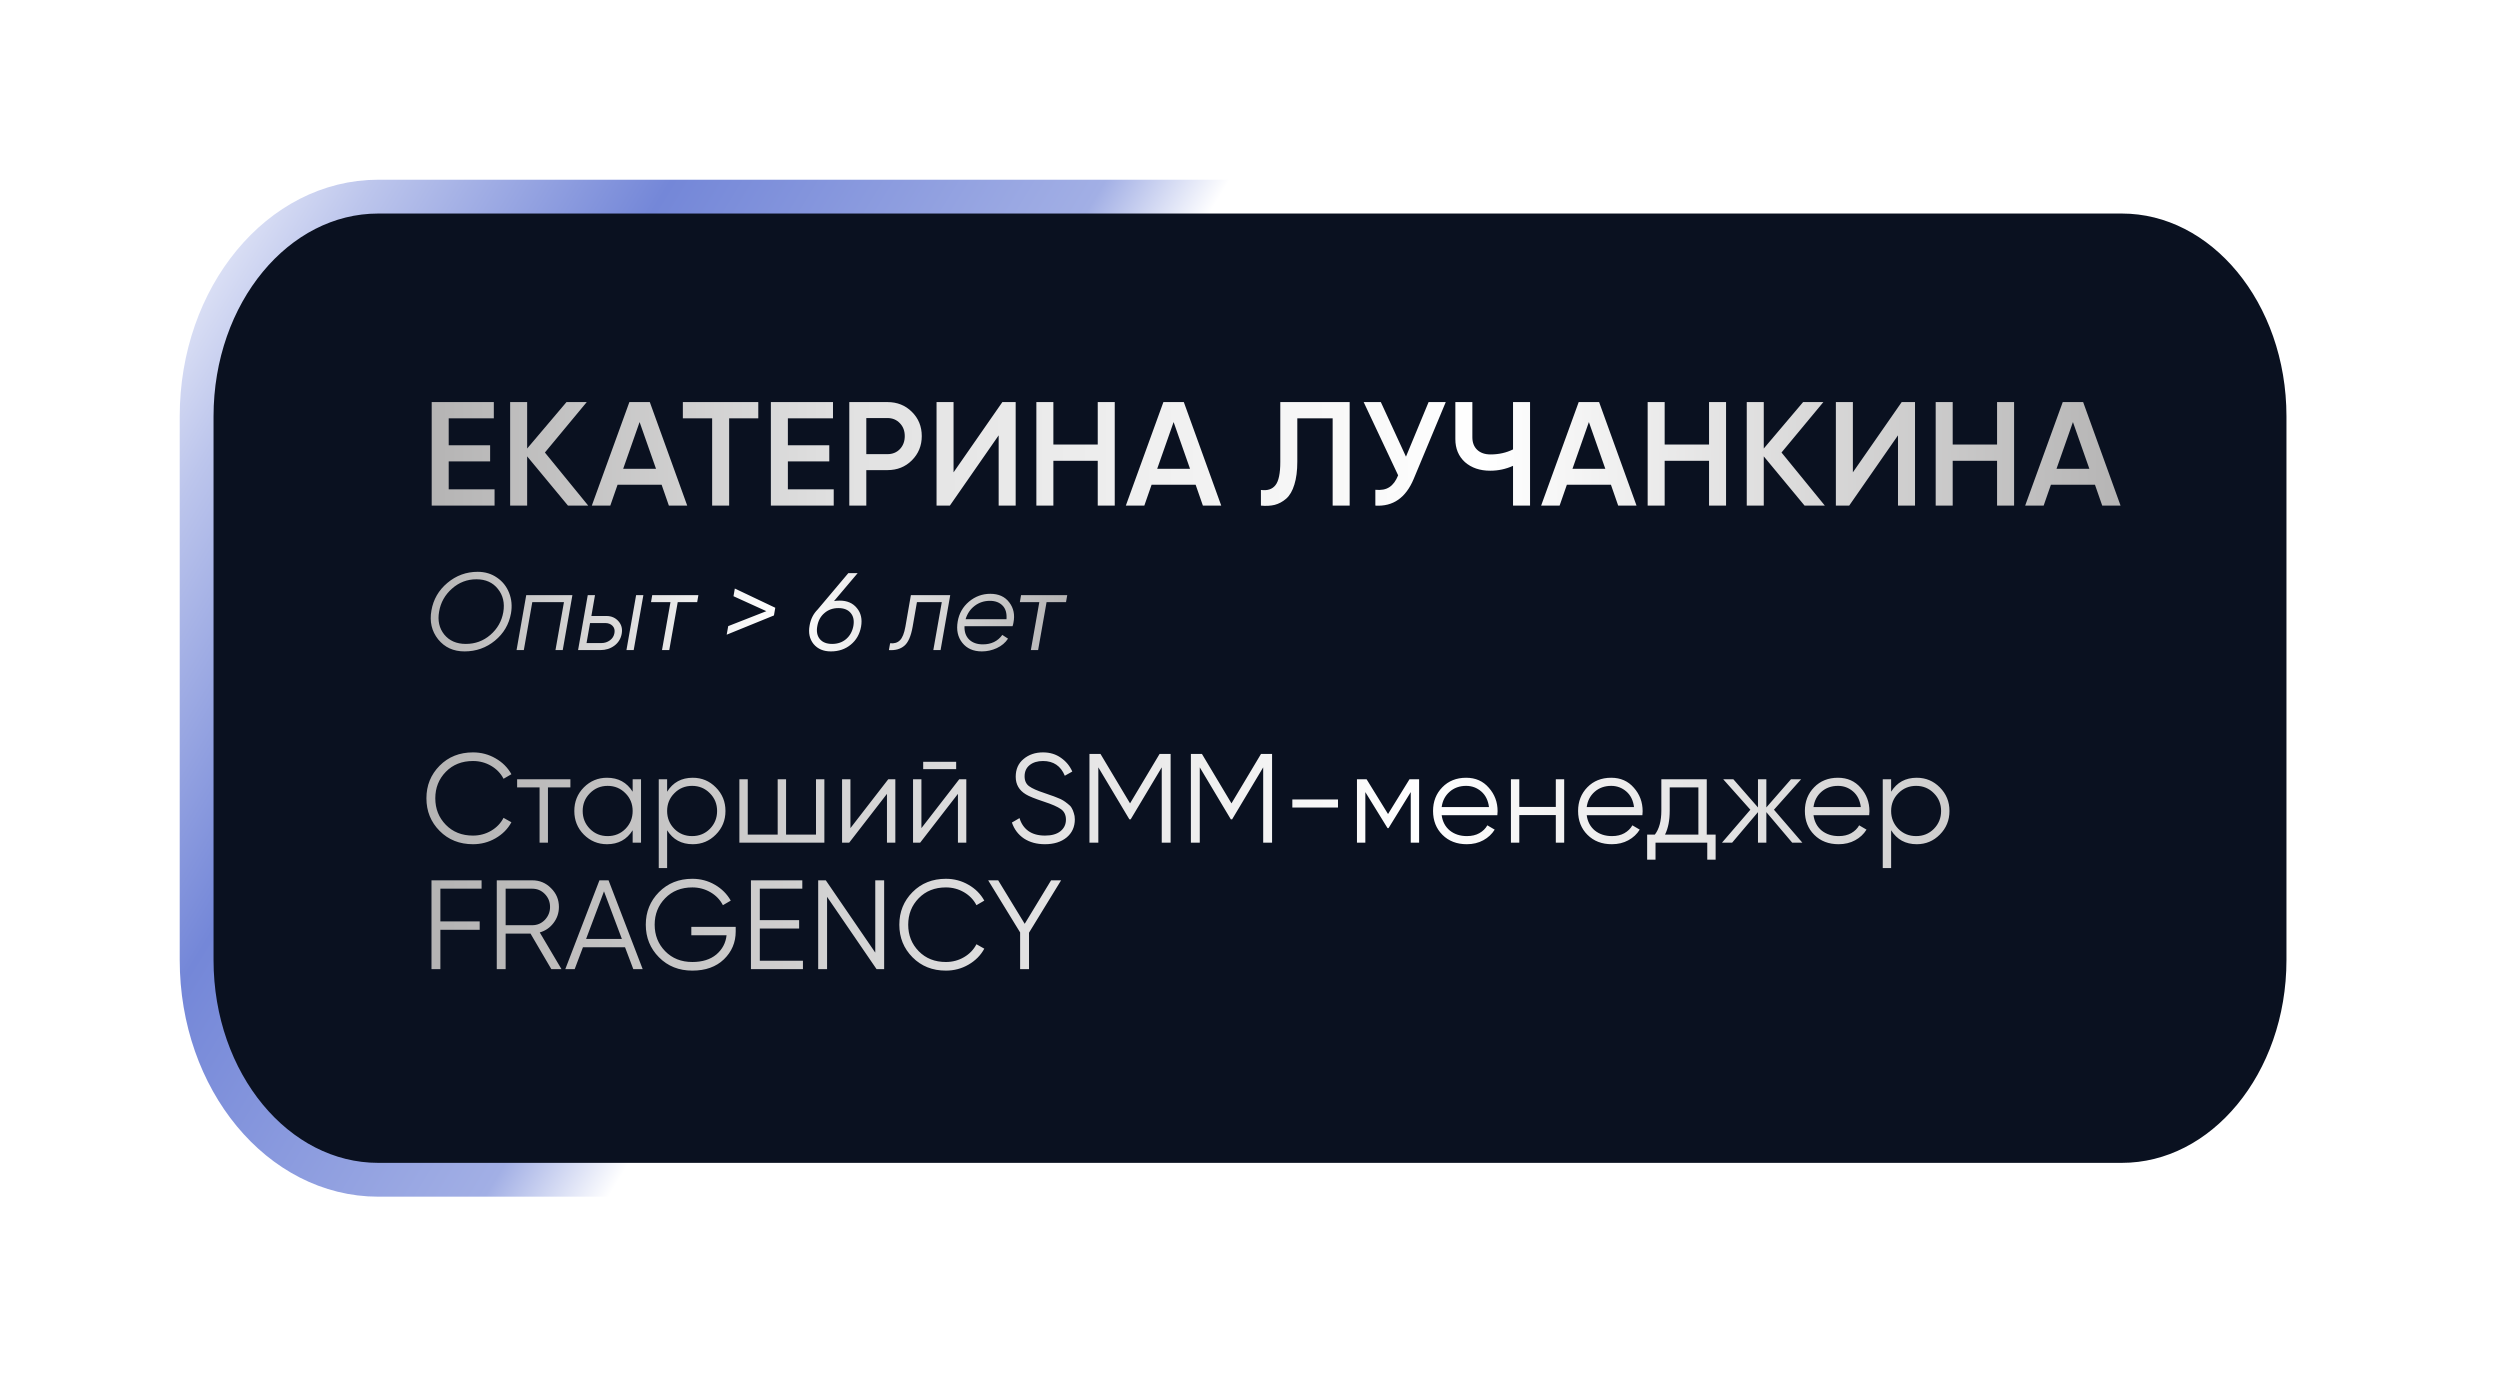 <?xml version="1.0" encoding="UTF-8"?> <svg xmlns="http://www.w3.org/2000/svg" width="178" height="98" viewBox="0 0 178 98" fill="none"><g filter="url(#filter0_d_582_127)"><path fill-rule="evenodd" clip-rule="evenodd" d="M151.07 14H26.93C19.789 14 14 21.005 14 29.645V68.355C14 76.995 19.789 84 26.93 84H151.07C158.211 84 164 76.995 164 68.355V29.645C164 21.005 158.211 14 151.07 14Z" fill="#0A1120"></path><path fill-rule="evenodd" clip-rule="evenodd" d="M151.07 14H26.93C19.789 14 14 21.005 14 29.645V68.355C14 76.995 19.789 84 26.93 84H151.07C158.211 84 164 76.995 164 68.355V29.645C164 21.005 158.211 14 151.07 14Z" stroke="url(#paint0_linear_582_127)" stroke-width="2.408" stroke-linecap="round" stroke-linejoin="round"></path></g><path d="M31.948 34.842H35.213V36H30.737V28.628H35.16V29.786H31.948V31.703H34.897V32.851H31.948V34.842ZM41.882 36H40.44L37.533 32.493V36H36.322V28.628H37.533V31.935L40.334 28.628H41.777L38.797 32.219L41.882 36ZM47.624 36L47.108 34.515H43.97L43.453 36H42.137L44.812 28.628H46.266L48.93 36H47.624ZM44.37 33.378H46.708L45.539 30.05L44.37 33.378ZM53.99 28.628V29.786H51.915V36H50.704V29.786H48.619V28.628H53.99ZM56.097 34.842H59.361V36H54.886V28.628H59.309V29.786H56.097V31.703H59.045V32.851H56.097V34.842ZM63.187 28.628C63.882 28.628 64.462 28.86 64.925 29.323C65.395 29.786 65.63 30.362 65.63 31.05C65.63 31.731 65.395 32.307 64.925 32.777C64.462 33.241 63.882 33.472 63.187 33.472H61.681V36H60.47V28.628H63.187ZM63.187 32.335C63.545 32.335 63.84 32.216 64.072 31.977C64.304 31.731 64.419 31.422 64.419 31.05C64.419 30.678 64.304 30.373 64.072 30.134C63.84 29.888 63.545 29.765 63.187 29.765H61.681V32.335H63.187ZM71.105 36V30.997L67.63 36H66.682V28.628H67.893V33.63L71.368 28.628H72.316V36H71.105ZM78.159 28.628H79.37V36H78.159V32.809H75V36H73.789V28.628H75V31.651H78.159V28.628ZM85.646 36L85.13 34.515H81.992L81.476 36H80.159L82.834 28.628H84.288L86.952 36H85.646ZM82.392 33.378H84.73L83.561 30.05L82.392 33.378ZM89.778 36V34.884C90.241 34.947 90.585 34.834 90.81 34.547C91.041 34.259 91.157 33.708 91.157 32.893V28.628H96.096V36H94.885V29.786H92.368V32.872C92.368 33.518 92.298 34.062 92.158 34.505C92.024 34.947 91.831 35.28 91.578 35.505C91.326 35.723 91.052 35.87 90.757 35.947C90.469 36.018 90.143 36.035 89.778 36ZM101.716 28.628H102.938L100.653 34.104C100.091 35.445 99.182 36.077 97.925 36V34.873C98.339 34.915 98.673 34.852 98.925 34.684C99.185 34.515 99.392 34.234 99.547 33.841L97.093 28.628H98.315L100.105 32.514L101.716 28.628ZM107.728 28.628H108.939V36H107.728V33.167C107.216 33.399 106.675 33.515 106.106 33.515C105.369 33.515 104.769 33.311 104.305 32.904C103.849 32.489 103.621 31.942 103.621 31.261V28.628H104.832V31.134C104.832 31.514 104.948 31.812 105.179 32.03C105.411 32.247 105.727 32.356 106.127 32.356C106.71 32.356 107.244 32.237 107.728 31.998V28.628ZM115.215 36L114.699 34.515H111.56L111.044 36H109.728L112.403 28.628H113.856L116.521 36H115.215ZM111.96 33.378H114.298L113.129 30.05L111.96 33.378ZM121.684 28.628H122.895V36H121.684V32.809H118.524V36H117.313V28.628H118.524V31.651H121.684V28.628ZM129.929 36H128.486L125.58 32.493V36H124.369V28.628H125.58V31.935L128.381 28.628H129.824L126.843 32.219L129.929 36ZM135.137 36V30.997L131.662 36H130.714V28.628H131.925V33.63L135.401 28.628H136.349V36H135.137ZM142.191 28.628H143.403V36H142.191V32.809H139.032V36H137.821V28.628H139.032V31.651H142.191V28.628ZM149.679 36L149.162 34.515H146.024L145.508 36H144.192L146.867 28.628H148.32L150.984 36H149.679ZM146.424 33.378H148.762L147.593 30.05L146.424 33.378Z" fill="url(#paint1_linear_582_127)"></path><path d="M33.675 60.108C32.718 60.108 31.927 59.792 31.3 59.16C30.674 58.528 30.361 57.754 30.361 56.839C30.361 55.924 30.674 55.151 31.3 54.518C31.927 53.886 32.718 53.57 33.675 53.57C34.259 53.57 34.795 53.712 35.283 53.995C35.771 54.272 36.147 54.648 36.412 55.123L35.852 55.449C35.653 55.063 35.358 54.756 34.967 54.527C34.575 54.299 34.145 54.184 33.675 54.184C32.887 54.184 32.243 54.44 31.743 54.952C31.243 55.464 30.993 56.093 30.993 56.839C30.993 57.586 31.243 58.215 31.743 58.727C32.243 59.238 32.887 59.494 33.675 59.494C34.145 59.494 34.575 59.38 34.967 59.151C35.358 58.922 35.653 58.615 35.852 58.23L36.412 58.546C36.153 59.022 35.777 59.401 35.283 59.684C34.795 59.967 34.259 60.108 33.675 60.108ZM40.612 55.485V56.063H39.014V60H38.418V56.063H36.819V55.485H40.612ZM45.045 55.485H45.641V60H45.045V59.115C44.63 59.777 44.022 60.108 43.221 60.108C42.577 60.108 42.026 59.88 41.568 59.422C41.117 58.965 40.891 58.405 40.891 57.742C40.891 57.08 41.117 56.52 41.568 56.063C42.026 55.605 42.577 55.376 43.221 55.376C44.022 55.376 44.63 55.707 45.045 56.37V55.485ZM42.002 59.016C42.345 59.359 42.766 59.53 43.266 59.53C43.766 59.53 44.187 59.359 44.53 59.016C44.874 58.666 45.045 58.242 45.045 57.742C45.045 57.243 44.874 56.821 44.53 56.478C44.187 56.129 43.766 55.954 43.266 55.954C42.766 55.954 42.345 56.129 42.002 56.478C41.659 56.821 41.487 57.243 41.487 57.742C41.487 58.242 41.659 58.666 42.002 59.016ZM49.323 55.376C49.968 55.376 50.515 55.605 50.967 56.063C51.424 56.52 51.653 57.08 51.653 57.742C51.653 58.405 51.424 58.965 50.967 59.422C50.515 59.88 49.968 60.108 49.323 60.108C48.523 60.108 47.914 59.777 47.499 59.115V61.806H46.903V55.485H47.499V56.37C47.914 55.707 48.523 55.376 49.323 55.376ZM48.014 59.016C48.357 59.359 48.779 59.53 49.278 59.53C49.778 59.53 50.199 59.359 50.542 59.016C50.886 58.666 51.057 58.242 51.057 57.742C51.057 57.243 50.886 56.821 50.542 56.478C50.199 56.129 49.778 55.954 49.278 55.954C48.779 55.954 48.357 56.129 48.014 56.478C47.671 56.821 47.499 57.243 47.499 57.742C47.499 58.242 47.671 58.666 48.014 59.016ZM58.099 55.485H58.695V60H52.644V55.485H53.24V59.422H55.371V55.485H55.968V59.422H58.099V55.485ZM63.242 55.485H63.748V60H63.152V56.523L60.461 60H59.955V55.485H60.551V58.962L63.242 55.485ZM65.731 54.762V54.239H68.079V54.762H65.731ZM68.296 55.485H68.801V60H68.205V56.523L65.514 60H65.008V55.485H65.605V58.962L68.296 55.485ZM74.396 60.108C73.818 60.108 73.322 59.973 72.906 59.702C72.497 59.425 72.211 59.046 72.048 58.564L72.59 58.248C72.705 58.639 72.915 58.946 73.222 59.169C73.529 59.386 73.924 59.494 74.405 59.494C74.875 59.494 75.239 59.392 75.498 59.187C75.763 58.977 75.895 58.7 75.895 58.356C75.895 58.025 75.775 57.776 75.534 57.607C75.293 57.438 74.896 57.264 74.342 57.083C73.686 56.866 73.252 56.692 73.042 56.559C72.56 56.27 72.319 55.852 72.319 55.304C72.319 54.768 72.506 54.347 72.879 54.04C73.252 53.727 73.713 53.57 74.261 53.57C74.755 53.57 75.182 53.7 75.543 53.959C75.904 54.211 76.172 54.536 76.347 54.934L75.814 55.232C75.525 54.533 75.007 54.184 74.261 54.184C73.87 54.184 73.553 54.281 73.313 54.473C73.072 54.666 72.951 54.934 72.951 55.277C72.951 55.59 73.06 55.825 73.277 55.981C73.493 56.138 73.852 56.297 74.351 56.46C74.58 56.538 74.743 56.596 74.839 56.632C74.941 56.662 75.086 56.716 75.272 56.794C75.465 56.866 75.606 56.933 75.697 56.993C75.787 57.047 75.895 57.125 76.022 57.228C76.154 57.324 76.248 57.423 76.302 57.526C76.362 57.622 76.413 57.742 76.455 57.887C76.504 58.025 76.528 58.176 76.528 58.338C76.528 58.874 76.332 59.305 75.941 59.63C75.549 59.949 75.035 60.108 74.396 60.108ZM83.348 53.679V60H82.716V54.636L80.504 58.338H80.413L78.201 54.636V60H77.569V53.679H78.354L80.459 57.2L82.563 53.679H83.348ZM90.571 53.679V60H89.939V54.636L87.726 58.338H87.636L85.424 54.636V60H84.791V53.679H85.577L87.681 57.2L89.785 53.679H90.571ZM92.014 57.498V56.921H95.265V57.498H92.014ZM101.041 55.485V60H100.445V56.397L98.864 58.962H98.792L97.212 56.397V60H96.616V55.485H97.302L98.828 57.959L100.354 55.485H101.041ZM104.39 55.376C105.058 55.376 105.597 55.614 106.006 56.09C106.422 56.559 106.629 57.116 106.629 57.76C106.629 57.827 106.623 57.92 106.611 58.04H102.647C102.707 58.498 102.9 58.862 103.225 59.133C103.556 59.398 103.962 59.53 104.444 59.53C104.787 59.53 105.082 59.461 105.329 59.323C105.582 59.178 105.772 58.992 105.898 58.763L106.422 59.07C106.223 59.389 105.952 59.642 105.609 59.828C105.266 60.015 104.875 60.108 104.435 60.108C103.725 60.108 103.147 59.886 102.701 59.44C102.256 58.995 102.033 58.429 102.033 57.742C102.033 57.068 102.253 56.505 102.692 56.054C103.132 55.602 103.698 55.376 104.39 55.376ZM104.39 55.954C103.92 55.954 103.526 56.096 103.207 56.379C102.894 56.656 102.707 57.017 102.647 57.462H106.015C105.955 56.987 105.772 56.617 105.465 56.352C105.157 56.087 104.799 55.954 104.39 55.954ZM110.774 55.485H111.37V60H110.774V58.031H108.174V60H107.578V55.485H108.174V57.453H110.774V55.485ZM114.717 55.376C115.385 55.376 115.924 55.614 116.333 56.09C116.749 56.559 116.956 57.116 116.956 57.76C116.956 57.827 116.95 57.92 116.938 58.04H112.974C113.034 58.498 113.227 58.862 113.552 59.133C113.883 59.398 114.289 59.53 114.771 59.53C115.114 59.53 115.409 59.461 115.656 59.323C115.909 59.178 116.099 58.992 116.225 58.763L116.749 59.07C116.55 59.389 116.279 59.642 115.936 59.828C115.593 60.015 115.202 60.108 114.762 60.108C114.052 60.108 113.474 59.886 113.028 59.44C112.583 58.995 112.36 58.429 112.36 57.742C112.36 57.068 112.58 56.505 113.019 56.054C113.459 55.602 114.025 55.376 114.717 55.376ZM114.717 55.954C114.247 55.954 113.853 56.096 113.534 56.379C113.221 56.656 113.034 57.017 112.974 57.462H116.342C116.282 56.987 116.099 56.617 115.792 56.352C115.484 56.087 115.126 55.954 114.717 55.954ZM121.521 59.422H122.153V61.21H121.557V60H117.873V61.21H117.277V59.422H117.827C118.135 59.019 118.288 58.45 118.288 57.715V55.485H121.521V59.422ZM118.55 59.422H120.925V56.063H118.884V57.715C118.884 58.408 118.773 58.977 118.55 59.422ZM128.329 60H127.606L125.764 57.824V60H125.168V57.824L123.326 60H122.603L124.626 57.652L122.694 55.485H123.416L125.168 57.489V55.485H125.764V57.489L127.516 55.485H128.238L126.306 57.652L128.329 60ZM130.864 55.376C131.533 55.376 132.071 55.614 132.481 56.09C132.896 56.559 133.104 57.116 133.104 57.76C133.104 57.827 133.098 57.92 133.086 58.04H129.121C129.182 58.498 129.374 58.862 129.699 59.133C130.031 59.398 130.437 59.53 130.919 59.53C131.262 59.53 131.557 59.461 131.804 59.323C132.056 59.178 132.246 58.992 132.372 58.763L132.896 59.07C132.698 59.389 132.427 59.642 132.084 59.828C131.74 60.015 131.349 60.108 130.91 60.108C130.199 60.108 129.621 59.886 129.176 59.44C128.73 58.995 128.507 58.429 128.507 57.742C128.507 57.068 128.727 56.505 129.167 56.054C129.606 55.602 130.172 55.376 130.864 55.376ZM130.864 55.954C130.395 55.954 130 56.096 129.681 56.379C129.368 56.656 129.182 57.017 129.121 57.462H132.49C132.43 56.987 132.246 56.617 131.939 56.352C131.632 56.087 131.274 55.954 130.864 55.954ZM136.472 55.376C137.116 55.376 137.664 55.605 138.116 56.063C138.573 56.52 138.802 57.08 138.802 57.742C138.802 58.405 138.573 58.965 138.116 59.422C137.664 59.88 137.116 60.108 136.472 60.108C135.672 60.108 135.063 59.777 134.648 59.115V61.806H134.052V55.485H134.648V56.37C135.063 55.707 135.672 55.376 136.472 55.376ZM135.163 59.016C135.506 59.359 135.927 59.53 136.427 59.53C136.927 59.53 137.348 59.359 137.691 59.016C138.035 58.666 138.206 58.242 138.206 57.742C138.206 57.243 138.035 56.821 137.691 56.478C137.348 56.129 136.927 55.954 136.427 55.954C135.927 55.954 135.506 56.129 135.163 56.478C134.82 56.821 134.648 57.243 134.648 57.742C134.648 58.242 134.82 58.666 135.163 59.016ZM34.289 63.275H31.355V65.605H34.154V66.201H31.355V69H30.722V62.679H34.289V63.275ZM39.253 69L37.772 66.471H36.002V69H35.37V62.679H37.899C38.422 62.679 38.868 62.865 39.235 63.239C39.608 63.606 39.795 64.051 39.795 64.575C39.795 65.002 39.666 65.385 39.407 65.722C39.154 66.053 38.829 66.276 38.431 66.39L39.976 69H39.253ZM36.002 63.275V65.875H37.899C38.248 65.875 38.546 65.749 38.793 65.496C39.039 65.237 39.163 64.93 39.163 64.575C39.163 64.214 39.039 63.907 38.793 63.654C38.546 63.401 38.248 63.275 37.899 63.275H36.002ZM45.09 69L44.503 67.447H41.505L40.918 69H40.25L42.679 62.679H43.329L45.758 69H45.09ZM41.731 66.851H44.277L43.004 63.464L41.731 66.851ZM52.382 65.993V66.318C52.382 67.101 52.102 67.763 51.542 68.305C50.983 68.841 50.233 69.108 49.294 69.108C48.337 69.108 47.545 68.792 46.919 68.16C46.293 67.528 45.98 66.754 45.98 65.839C45.98 64.924 46.293 64.151 46.919 63.518C47.545 62.886 48.337 62.57 49.294 62.57C49.878 62.57 50.414 62.712 50.901 62.995C51.389 63.278 51.765 63.654 52.03 64.124L51.47 64.449C51.272 64.063 50.977 63.756 50.585 63.527C50.194 63.299 49.763 63.184 49.294 63.184C48.505 63.184 47.861 63.44 47.361 63.952C46.862 64.464 46.612 65.093 46.612 65.839C46.612 66.586 46.862 67.215 47.361 67.727C47.861 68.238 48.505 68.494 49.294 68.494C50.004 68.494 50.573 68.317 51.001 67.962C51.428 67.6 51.672 67.143 51.732 66.589H49.222V65.993H52.382ZM54.099 68.404H57.169V69H53.467V62.679H57.124V63.275H54.099V65.514H56.898V66.11H54.099V68.404ZM62.319 62.679H62.951V69H62.409L58.887 63.853V69H58.255V62.679H58.797L62.319 67.826V62.679ZM67.346 69.108C66.389 69.108 65.597 68.792 64.971 68.16C64.345 67.528 64.032 66.754 64.032 65.839C64.032 64.924 64.345 64.151 64.971 63.518C65.597 62.886 66.389 62.57 67.346 62.57C67.93 62.57 68.466 62.712 68.954 62.995C69.441 63.272 69.818 63.648 70.082 64.124L69.523 64.449C69.324 64.063 69.029 63.756 68.638 63.527C68.246 63.299 67.816 63.184 67.346 63.184C66.558 63.184 65.913 63.44 65.414 63.952C64.914 64.464 64.664 65.093 64.664 65.839C64.664 66.586 64.914 67.215 65.414 67.727C65.913 68.238 66.558 68.494 67.346 68.494C67.816 68.494 68.246 68.38 68.638 68.151C69.029 67.922 69.324 67.615 69.523 67.23L70.082 67.546C69.824 68.022 69.447 68.401 68.954 68.684C68.466 68.967 67.93 69.108 67.346 69.108ZM75.55 62.679L73.266 66.408V69H72.633V66.39L70.358 62.679H71.071L72.959 65.776L74.837 62.679H75.55Z" fill="url(#paint2_linear_582_127)"></path><path d="M33.073 46.38C32.285 46.38 31.659 46.093 31.194 45.519C30.735 44.94 30.576 44.256 30.717 43.468C30.853 42.68 31.231 42.025 31.852 41.504C32.478 40.977 33.198 40.713 34.012 40.713C34.534 40.713 34.993 40.851 35.389 41.128C35.786 41.399 36.073 41.762 36.25 42.216C36.428 42.665 36.472 43.147 36.383 43.664C36.242 44.452 35.861 45.101 35.241 45.613C34.62 46.124 33.897 46.38 33.073 46.38ZM33.167 45.847C33.834 45.847 34.416 45.633 34.912 45.206C35.413 44.773 35.721 44.233 35.835 43.586C35.945 42.938 35.817 42.388 35.452 41.934C35.092 41.475 34.581 41.245 33.918 41.245C33.261 41.245 32.681 41.467 32.181 41.911C31.68 42.354 31.374 42.899 31.265 43.546C31.15 44.188 31.273 44.733 31.633 45.182C31.998 45.626 32.509 45.847 33.167 45.847ZM40.755 42.372L40.067 46.286H39.55L40.153 42.873H37.899L37.296 46.286H36.779L37.468 42.372H40.755ZM43.178 43.859C43.528 43.859 43.812 43.982 44.031 44.227C44.25 44.472 44.329 44.77 44.266 45.12C44.203 45.474 44.029 45.759 43.742 45.973C43.46 46.181 43.129 46.286 42.748 46.286H41.159L41.848 42.372H42.364L42.106 43.859H43.178ZM45.291 42.372H45.808L45.119 46.286H44.603L45.291 42.372ZM43.429 45.589C43.606 45.459 43.713 45.286 43.749 45.072C43.786 44.859 43.739 44.686 43.609 44.556C43.478 44.425 43.303 44.36 43.084 44.36H42.012L41.762 45.785H42.834C43.053 45.785 43.251 45.719 43.429 45.589ZM49.725 42.372L49.639 42.873H48.254L47.651 46.286H47.134L47.737 42.873H46.352L46.438 42.372H49.725ZM52.319 41.903L55.199 43.272L55.105 43.82L51.74 45.19L51.849 44.58L54.565 43.515L52.225 42.451L52.319 41.903ZM59.79 42.764C60.317 42.764 60.724 42.941 61.011 43.296C61.303 43.645 61.402 44.086 61.308 44.619C61.209 45.156 60.964 45.584 60.572 45.902C60.186 46.22 59.714 46.38 59.156 46.38C58.629 46.38 58.219 46.205 57.927 45.855C57.64 45.5 57.546 45.057 57.645 44.525C57.723 44.076 57.914 43.7 58.216 43.398L60.4 40.807H61.065L59.383 42.795C59.503 42.774 59.638 42.764 59.79 42.764ZM60.76 44.572C60.828 44.185 60.765 43.878 60.572 43.648C60.379 43.413 60.087 43.296 59.696 43.296C59.304 43.296 58.973 43.413 58.702 43.648C58.43 43.878 58.261 44.185 58.193 44.572C58.12 44.958 58.18 45.268 58.373 45.503C58.566 45.733 58.858 45.847 59.249 45.847C59.641 45.847 59.972 45.733 60.243 45.503C60.515 45.268 60.687 44.958 60.76 44.572ZM67.657 42.372L66.969 46.286H66.452L67.055 42.873H65.286L64.981 44.619C64.861 45.302 64.66 45.759 64.378 45.988C64.101 46.218 63.739 46.317 63.29 46.286L63.376 45.8C63.668 45.832 63.901 45.761 64.073 45.589C64.25 45.417 64.38 45.093 64.464 44.619L64.855 42.372H67.657ZM70.512 42.279C71.102 42.279 71.551 42.482 71.859 42.889C72.172 43.296 72.271 43.781 72.156 44.345C72.14 44.439 72.119 44.52 72.093 44.587H68.673C68.657 44.984 68.767 45.3 69.002 45.534C69.242 45.764 69.568 45.879 69.98 45.879C70.58 45.879 71.042 45.654 71.365 45.206L71.772 45.472C71.585 45.759 71.319 45.983 70.974 46.145C70.635 46.301 70.28 46.38 69.91 46.38C69.305 46.38 68.84 46.176 68.517 45.769C68.193 45.362 68.084 44.856 68.188 44.251C68.287 43.677 68.556 43.205 68.994 42.834C69.438 42.464 69.944 42.279 70.512 42.279ZM68.751 44.086H71.663C71.694 43.658 71.6 43.335 71.381 43.116C71.162 42.892 70.862 42.779 70.481 42.779C70.069 42.779 69.706 42.899 69.393 43.139C69.085 43.374 68.871 43.69 68.751 44.086ZM75.987 42.372L75.901 42.873H74.515L73.913 46.286H73.396L73.999 42.873H72.613L72.7 42.372H75.987Z" fill="url(#paint3_linear_582_127)"></path><defs><filter id="filter0_d_582_127" x="0.364" y="0.364" width="177.272" height="97.272" filterUnits="userSpaceOnUse" color-interpolation-filters="sRGB"><feFlood flood-opacity="0" result="BackgroundImageFix"></feFlood><feColorMatrix in="SourceAlpha" type="matrix" values="0 0 0 0 0 0 0 0 0 0 0 0 0 0 0 0 0 0 127 0" result="hardAlpha"></feColorMatrix><feOffset></feOffset><feGaussianBlur stdDeviation="6.216"></feGaussianBlur><feComposite in2="hardAlpha" operator="out"></feComposite><feColorMatrix type="matrix" values="0 0 0 0 0.282 0 0 0 0 0.282 0 0 0 0 0.282 0 0 0 0.87 0"></feColorMatrix><feBlend mode="normal" in2="BackgroundImageFix" result="effect1_dropShadow_582_127"></feBlend><feBlend mode="normal" in="SourceGraphic" in2="effect1_dropShadow_582_127" result="shape"></feBlend></filter><linearGradient id="paint0_linear_582_127" x1="13" y1="8.852" x2="69.065" y2="43.11" gradientUnits="userSpaceOnUse"><stop stop-color="white"></stop><stop offset="0.21" stop-color="#BCC5EC"></stop><stop offset="0.484" stop-color="#7487D8"></stop><stop offset="0.885" stop-color="#A2AFE5"></stop><stop offset="1" stop-color="white"></stop></linearGradient><linearGradient id="paint1_linear_582_127" x1="30" y1="32.5" x2="152" y2="32.5" gradientUnits="userSpaceOnUse"><stop stop-color="#B4B3B3"></stop><stop offset="0.255" stop-color="#E2E2E2"></stop><stop offset="0.62" stop-color="white"></stop><stop offset="1" stop-color="#B4B3B3"></stop></linearGradient><linearGradient id="paint2_linear_582_127" x1="30" y1="61" x2="159" y2="61" gradientUnits="userSpaceOnUse"><stop stop-color="#B4B3B3"></stop><stop offset="0.552" stop-color="white"></stop><stop offset="1" stop-color="#B4B3B3"></stop></linearGradient><linearGradient id="paint3_linear_582_127" x1="30.255" y1="43.286" x2="76.255" y2="43.286" gradientUnits="userSpaceOnUse"><stop stop-color="#B4B3B3"></stop><stop offset="0.552" stop-color="white"></stop><stop offset="1" stop-color="#B4B3B3"></stop></linearGradient></defs></svg> 